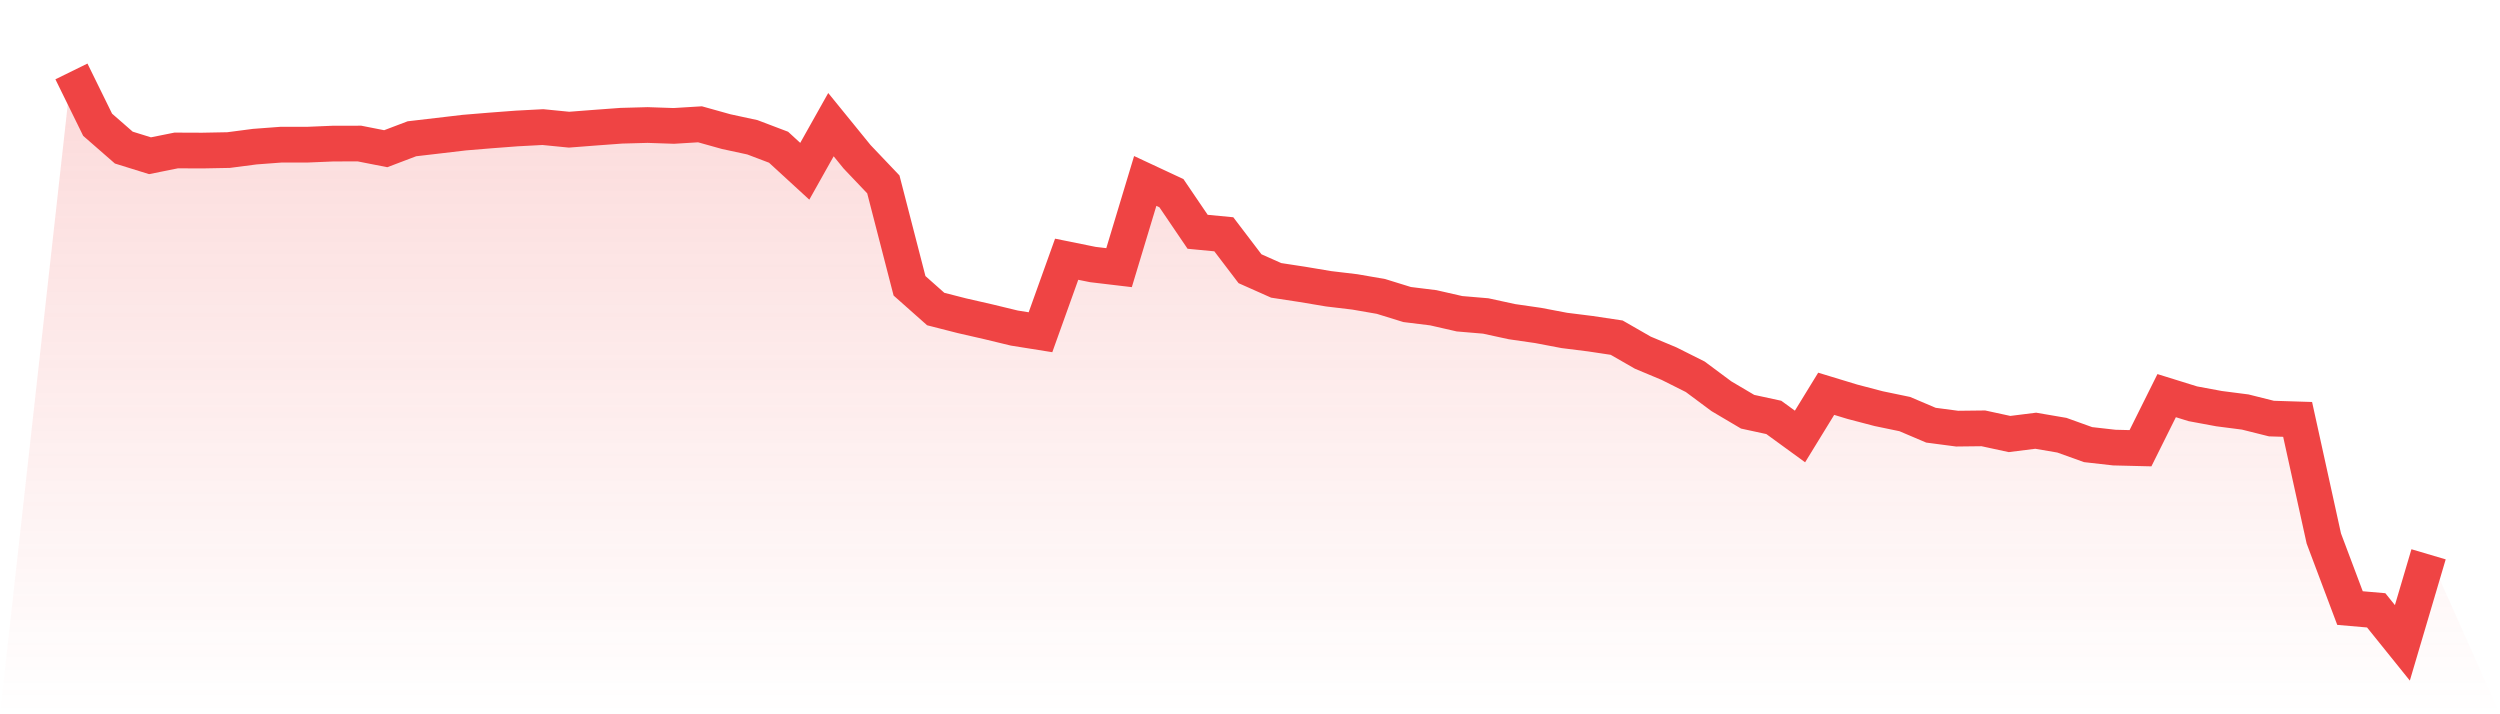 <svg viewBox="0 0 140 40" xmlns="http://www.w3.org/2000/svg">
<defs>
<linearGradient id="gradient" x1="0" x2="0" y1="0" y2="1">
<stop offset="0%" stop-color="#ef4444" stop-opacity="0.2"/>
<stop offset="100%" stop-color="#ef4444" stop-opacity="0"/>
</linearGradient>
</defs>
<path d="M4,4 L4,4 L5.467,6.986 L6.933,8.265 L8.4,8.721 L9.867,8.426 L11.333,8.432 L12.8,8.404 L14.267,8.212 L15.733,8.102 L17.2,8.102 L18.667,8.041 L20.133,8.039 L21.6,8.328 L23.067,7.771 L24.533,7.6 L26,7.427 L27.467,7.306 L28.933,7.195 L30.4,7.117 L31.867,7.262 L33.333,7.149 L34.8,7.041 L36.267,7.001 L37.733,7.051 L39.2,6.961 L40.667,7.371 L42.133,7.688 L43.6,8.245 L45.067,9.591 L46.533,6.98 L48,8.784 L49.467,10.326 L50.933,16.005 L52.4,17.306 L53.867,17.681 L55.333,18.016 L56.8,18.371 L58.267,18.605 L59.733,14.517 L61.2,14.814 L62.667,14.988 L64.133,10.133 L65.6,10.818 L67.067,12.98 L68.533,13.12 L70,15.048 L71.467,15.701 L72.933,15.925 L74.4,16.171 L75.867,16.346 L77.333,16.6 L78.8,17.054 L80.267,17.235 L81.733,17.57 L83.2,17.694 L84.667,18.013 L86.133,18.225 L87.6,18.504 L89.067,18.688 L90.533,18.908 L92,19.75 L93.467,20.364 L94.933,21.099 L96.4,22.19 L97.867,23.057 L99.333,23.375 L100.8,24.443 L102.267,22.052 L103.733,22.498 L105.2,22.883 L106.667,23.188 L108.133,23.811 L109.6,24.004 L111.067,23.987 L112.533,24.305 L114,24.121 L115.467,24.372 L116.933,24.899 L118.4,25.065 L119.867,25.101 L121.333,22.156 L122.8,22.612 L124.267,22.884 L125.733,23.073 L127.2,23.44 L128.667,23.486 L130.133,30.153 L131.6,34.052 L133.067,34.179 L134.533,36 L136,31.041 L140,40 L0,40 z" fill="url(#gradient)"/>
<path d="M4,4 L4,4 L5.467,6.986 L6.933,8.265 L8.4,8.721 L9.867,8.426 L11.333,8.432 L12.8,8.404 L14.267,8.212 L15.733,8.102 L17.2,8.102 L18.667,8.041 L20.133,8.039 L21.6,8.328 L23.067,7.771 L24.533,7.6 L26,7.427 L27.467,7.306 L28.933,7.195 L30.4,7.117 L31.867,7.262 L33.333,7.149 L34.8,7.041 L36.267,7.001 L37.733,7.051 L39.2,6.961 L40.667,7.371 L42.133,7.688 L43.6,8.245 L45.067,9.591 L46.533,6.98 L48,8.784 L49.467,10.326 L50.933,16.005 L52.4,17.306 L53.867,17.681 L55.333,18.016 L56.8,18.371 L58.267,18.605 L59.733,14.517 L61.2,14.814 L62.667,14.988 L64.133,10.133 L65.6,10.818 L67.067,12.98 L68.533,13.12 L70,15.048 L71.467,15.701 L72.933,15.925 L74.4,16.171 L75.867,16.346 L77.333,16.6 L78.8,17.054 L80.267,17.235 L81.733,17.57 L83.2,17.694 L84.667,18.013 L86.133,18.225 L87.6,18.504 L89.067,18.688 L90.533,18.908 L92,19.75 L93.467,20.364 L94.933,21.099 L96.4,22.19 L97.867,23.057 L99.333,23.375 L100.8,24.443 L102.267,22.052 L103.733,22.498 L105.2,22.883 L106.667,23.188 L108.133,23.811 L109.6,24.004 L111.067,23.987 L112.533,24.305 L114,24.121 L115.467,24.372 L116.933,24.899 L118.4,25.065 L119.867,25.101 L121.333,22.156 L122.8,22.612 L124.267,22.884 L125.733,23.073 L127.2,23.44 L128.667,23.486 L130.133,30.153 L131.6,34.052 L133.067,34.179 L134.533,36 L136,31.041" fill="none" stroke="#ef4444" stroke-width="2"/>
</svg>